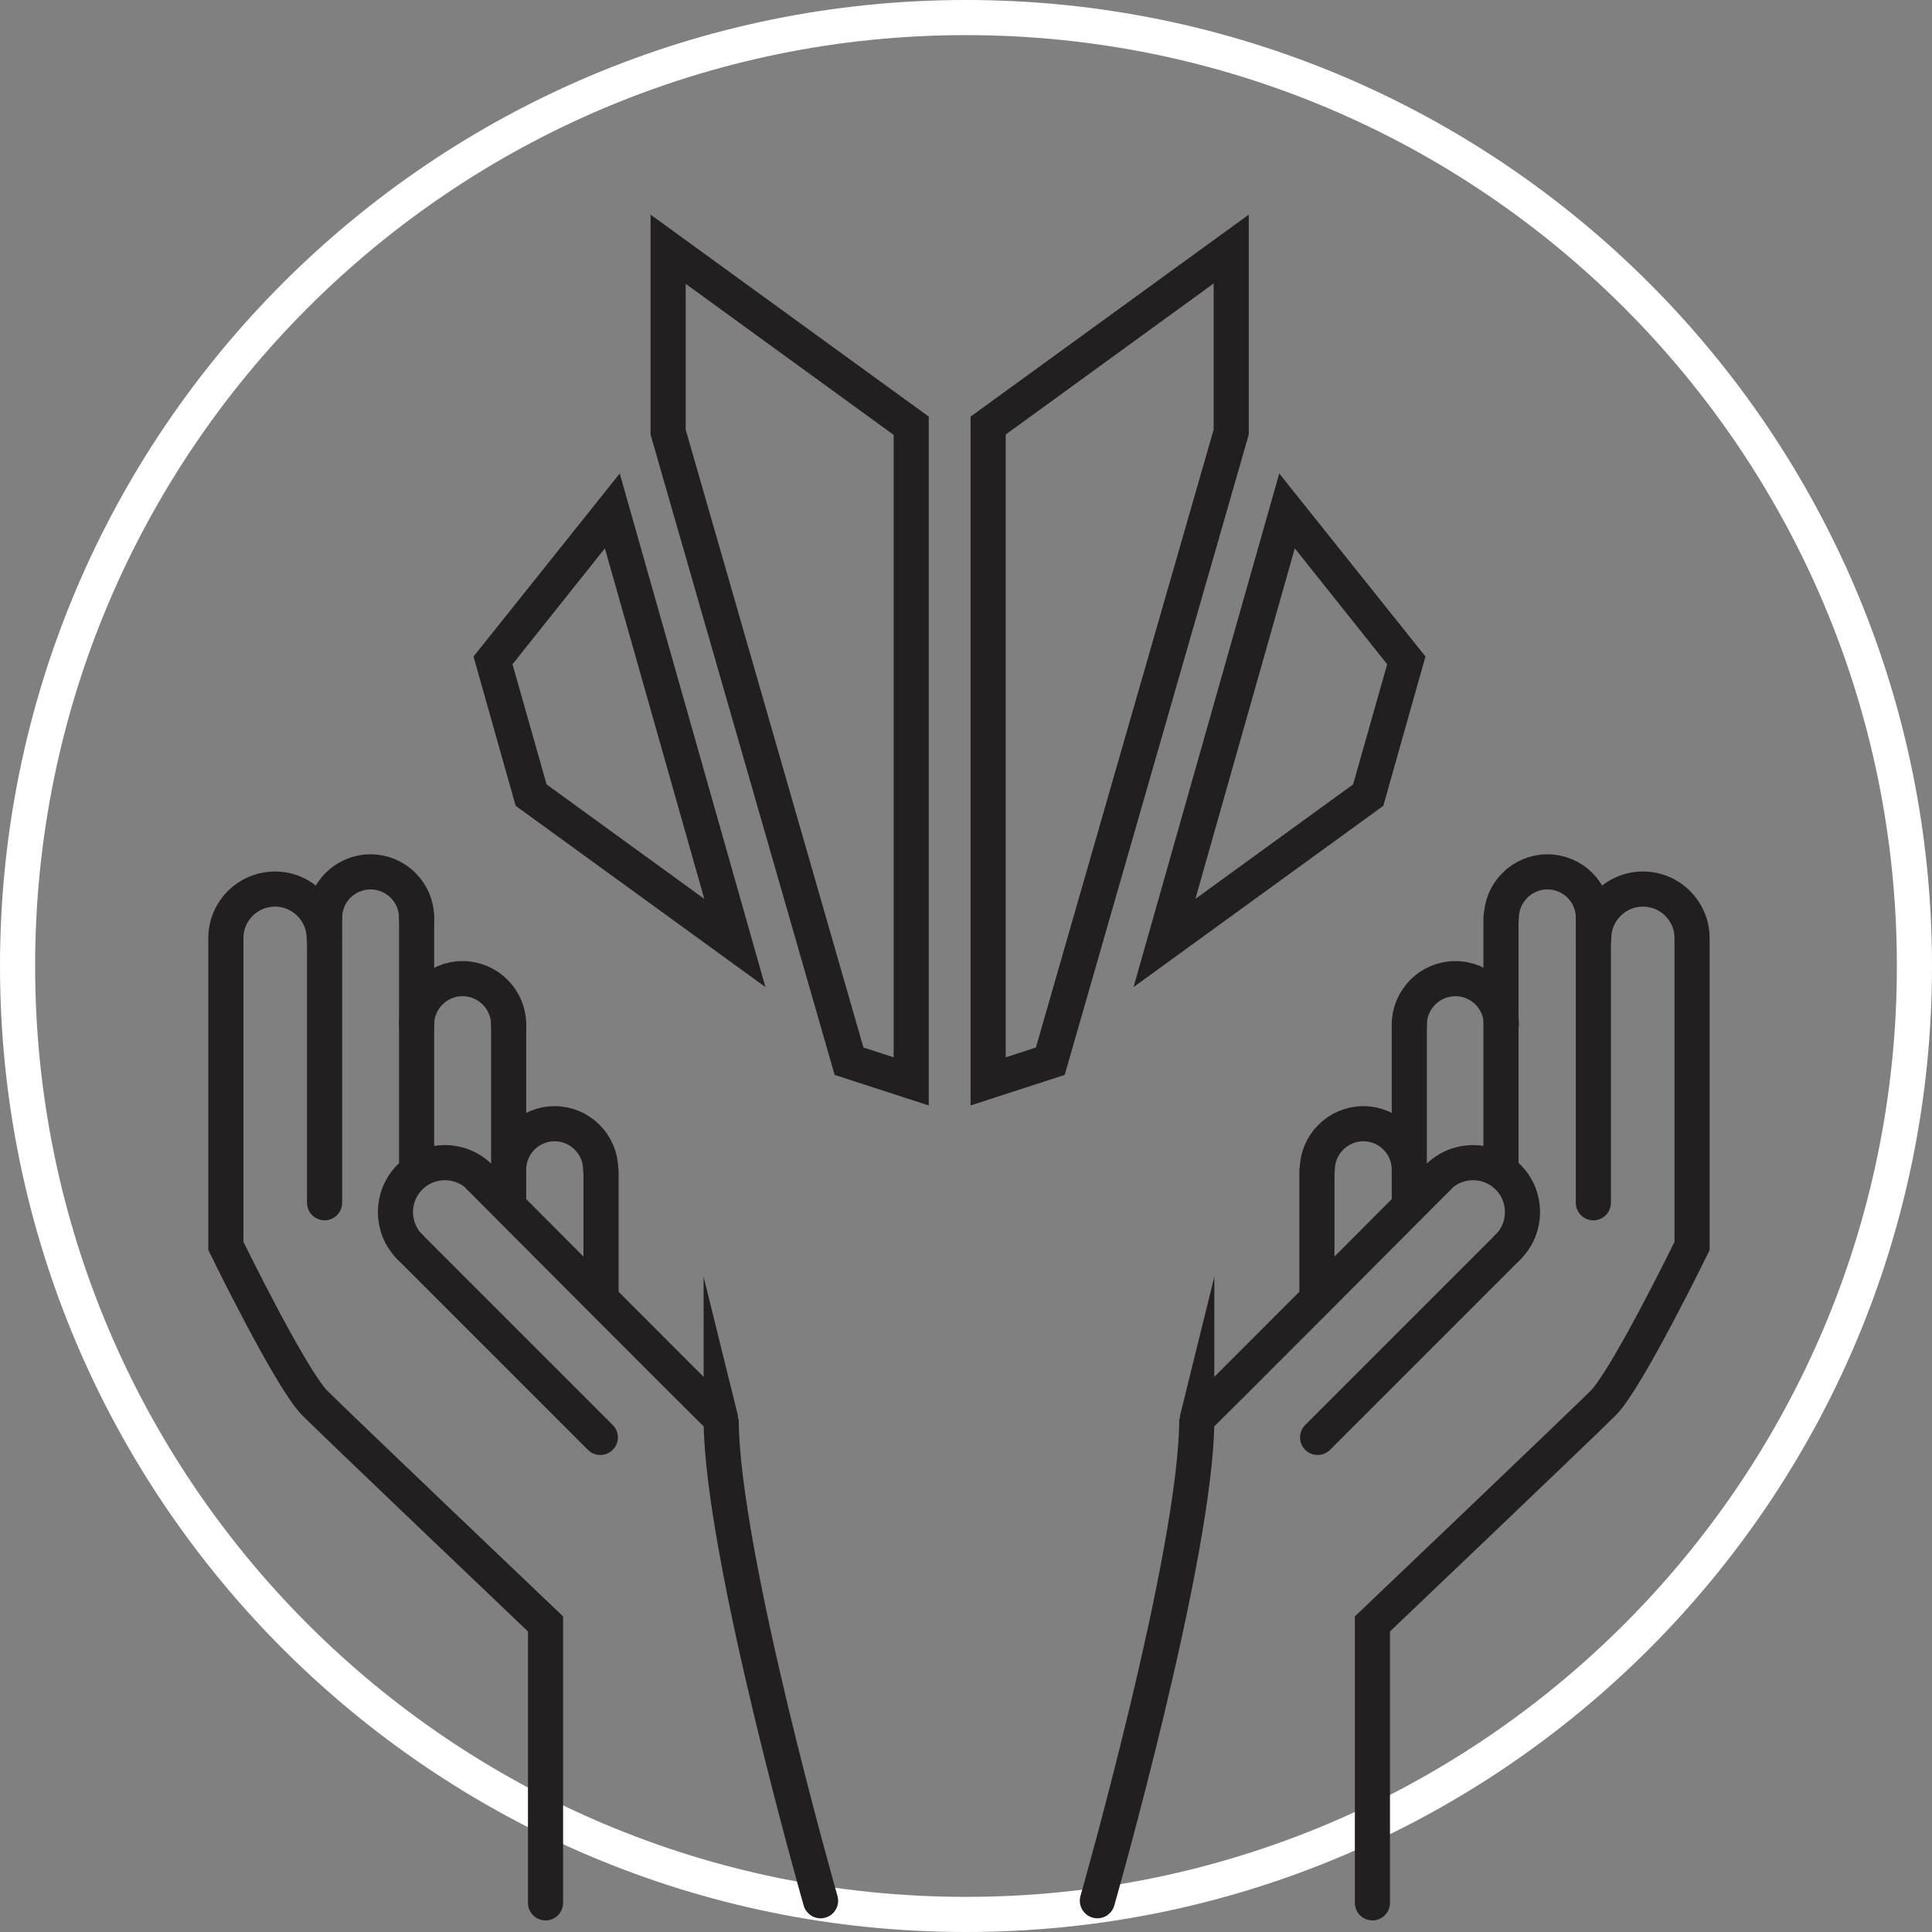 <?xml version="1.0" encoding="UTF-8"?>
<svg xmlns="http://www.w3.org/2000/svg" id="Layer_2" viewBox="0 0 55 55">
  <rect x="0" y="0" width="55" height="55" fill="#808080" stroke="none"/>
  <defs>
    <style>.cls-1{stroke:#fff;}.cls-1,.cls-2{fill:none;stroke-linecap:round;stroke-miterlimit:10;}.cls-3{fill:#231f20;stroke-width:0px;}.cls-2{stroke:#231f20;}</style>
  </defs>
  <g id="Warstwa_1">
    <path class="cls-1" d="M54.5,27.5c0,14.91-12.09,27-27,27S.5,42.41.5,27.5,12.59.5,27.5.5s27,12.09,27,27Z"></path>
    <path class="cls-3" d="M34.55,8.08v4.15l-5.06,17.59-.86.28V12.37l5.92-4.3M19.52,8.08l5.92,4.3v17.72l-.86-.28-5.06-17.59v-4.15M36.86,15.61l2.63,3.3-.97,3.42-4.49,3.26,2.83-9.98M17.22,15.61l2.83,9.98-4.49-3.26-.97-3.42,2.63-3.3M35.55,6.11l-7.92,5.75v19.61l2.68-.87,5.24-18.23v-6.26h0ZM18.52,6.11v6.26l5.24,18.23,2.68.87V11.86l-7.92-5.75h0ZM36.42,13.47l-4.15,14.63,7.11-5.16,1.2-4.25-4.17-5.22h0ZM17.65,13.47l-4.17,5.22,1.2,4.25,7.11,5.16-4.15-14.63h0Z"></path>
    <path class="cls-2" d="M9.24,26.13c0-.73.59-1.31,1.31-1.31s1.31.59,1.31,1.31"></path>
    <path class="cls-2" d="M11.86,29.17c0-.73.59-1.31,1.31-1.31s1.31.59,1.31,1.31"></path>
    <path class="cls-2" d="M14.48,33.3c0-.73.59-1.31,1.31-1.31s1.31.59,1.31,1.31"></path>
    <path class="cls-2" d="M15.53,54.17v-7.94s-5.89-5.61-6.57-6.29-2.53-4.47-2.53-4.47v-8.76c0-.78.63-1.4,1.4-1.4s1.4.63,1.4,1.4"></path>
    <line class="cls-2" x1="9.24" y1="26.13" x2="9.24" y2="34.24"></line>
    <line class="cls-2" x1="11.86" y1="26.13" x2="11.86" y2="33.3"></line>
    <path class="cls-2" d="M11.67,35.5c-.55-.55-.55-1.44,0-1.99s1.44-.55,1.99,0"></path>
    <line class="cls-2" x1="11.67" y1="35.5" x2="17.09" y2="40.92"></line>
    <line class="cls-2" x1="14.48" y1="29.17" x2="14.48" y2="34.3"></line>
    <line class="cls-2" x1="17.11" y1="33.34" x2="17.11" y2="36.91"></line>
    <path class="cls-2" d="M13.65,33.51s6.89,6.92,6.88,6.88c0,0,0,0,0,0,0,3.82,2.83,13.72,2.83,13.72"></path>
    <path class="cls-2" d="M45.36,26.13c0-.73-.59-1.31-1.31-1.31s-1.31.59-1.31,1.31"></path>
    <path class="cls-2" d="M42.74,29.17c0-.73-.59-1.31-1.31-1.31s-1.31.59-1.31,1.31"></path>
    <path class="cls-2" d="M40.12,33.3c0-.73-.59-1.31-1.31-1.31s-1.31.59-1.31,1.31"></path>
    <path class="cls-2" d="M39.07,54.17c0-.55,0-7.61,0-7.94,0,0,5.89-5.61,6.57-6.29s2.53-4.47,2.53-4.47c0-.27,0-8.76,0-8.76,0-.78-.63-1.4-1.4-1.4s-1.4.63-1.4,1.4"></path>
    <line class="cls-2" x1="45.36" y1="26.13" x2="45.36" y2="34.24"></line>
    <line class="cls-2" x1="42.73" y1="26.13" x2="42.73" y2="33.3"></line>
    <path class="cls-2" d="M42.93,35.5c.55-.55.55-1.44,0-1.99s-1.44-.55-1.99,0"></path>
    <line class="cls-2" x1="42.93" y1="35.5" x2="37.51" y2="40.92"></line>
    <line class="cls-2" x1="40.12" y1="29.17" x2="40.12" y2="34.3"></line>
    <line class="cls-2" x1="37.49" y1="33.34" x2="37.49" y2="36.91"></line>
    <path class="cls-2" d="M40.95,33.51s-6.89,6.92-6.88,6.88c0,0,0,0,0,0,0,3.82-2.83,13.72-2.83,13.72"></path>
  </g>
</svg>
